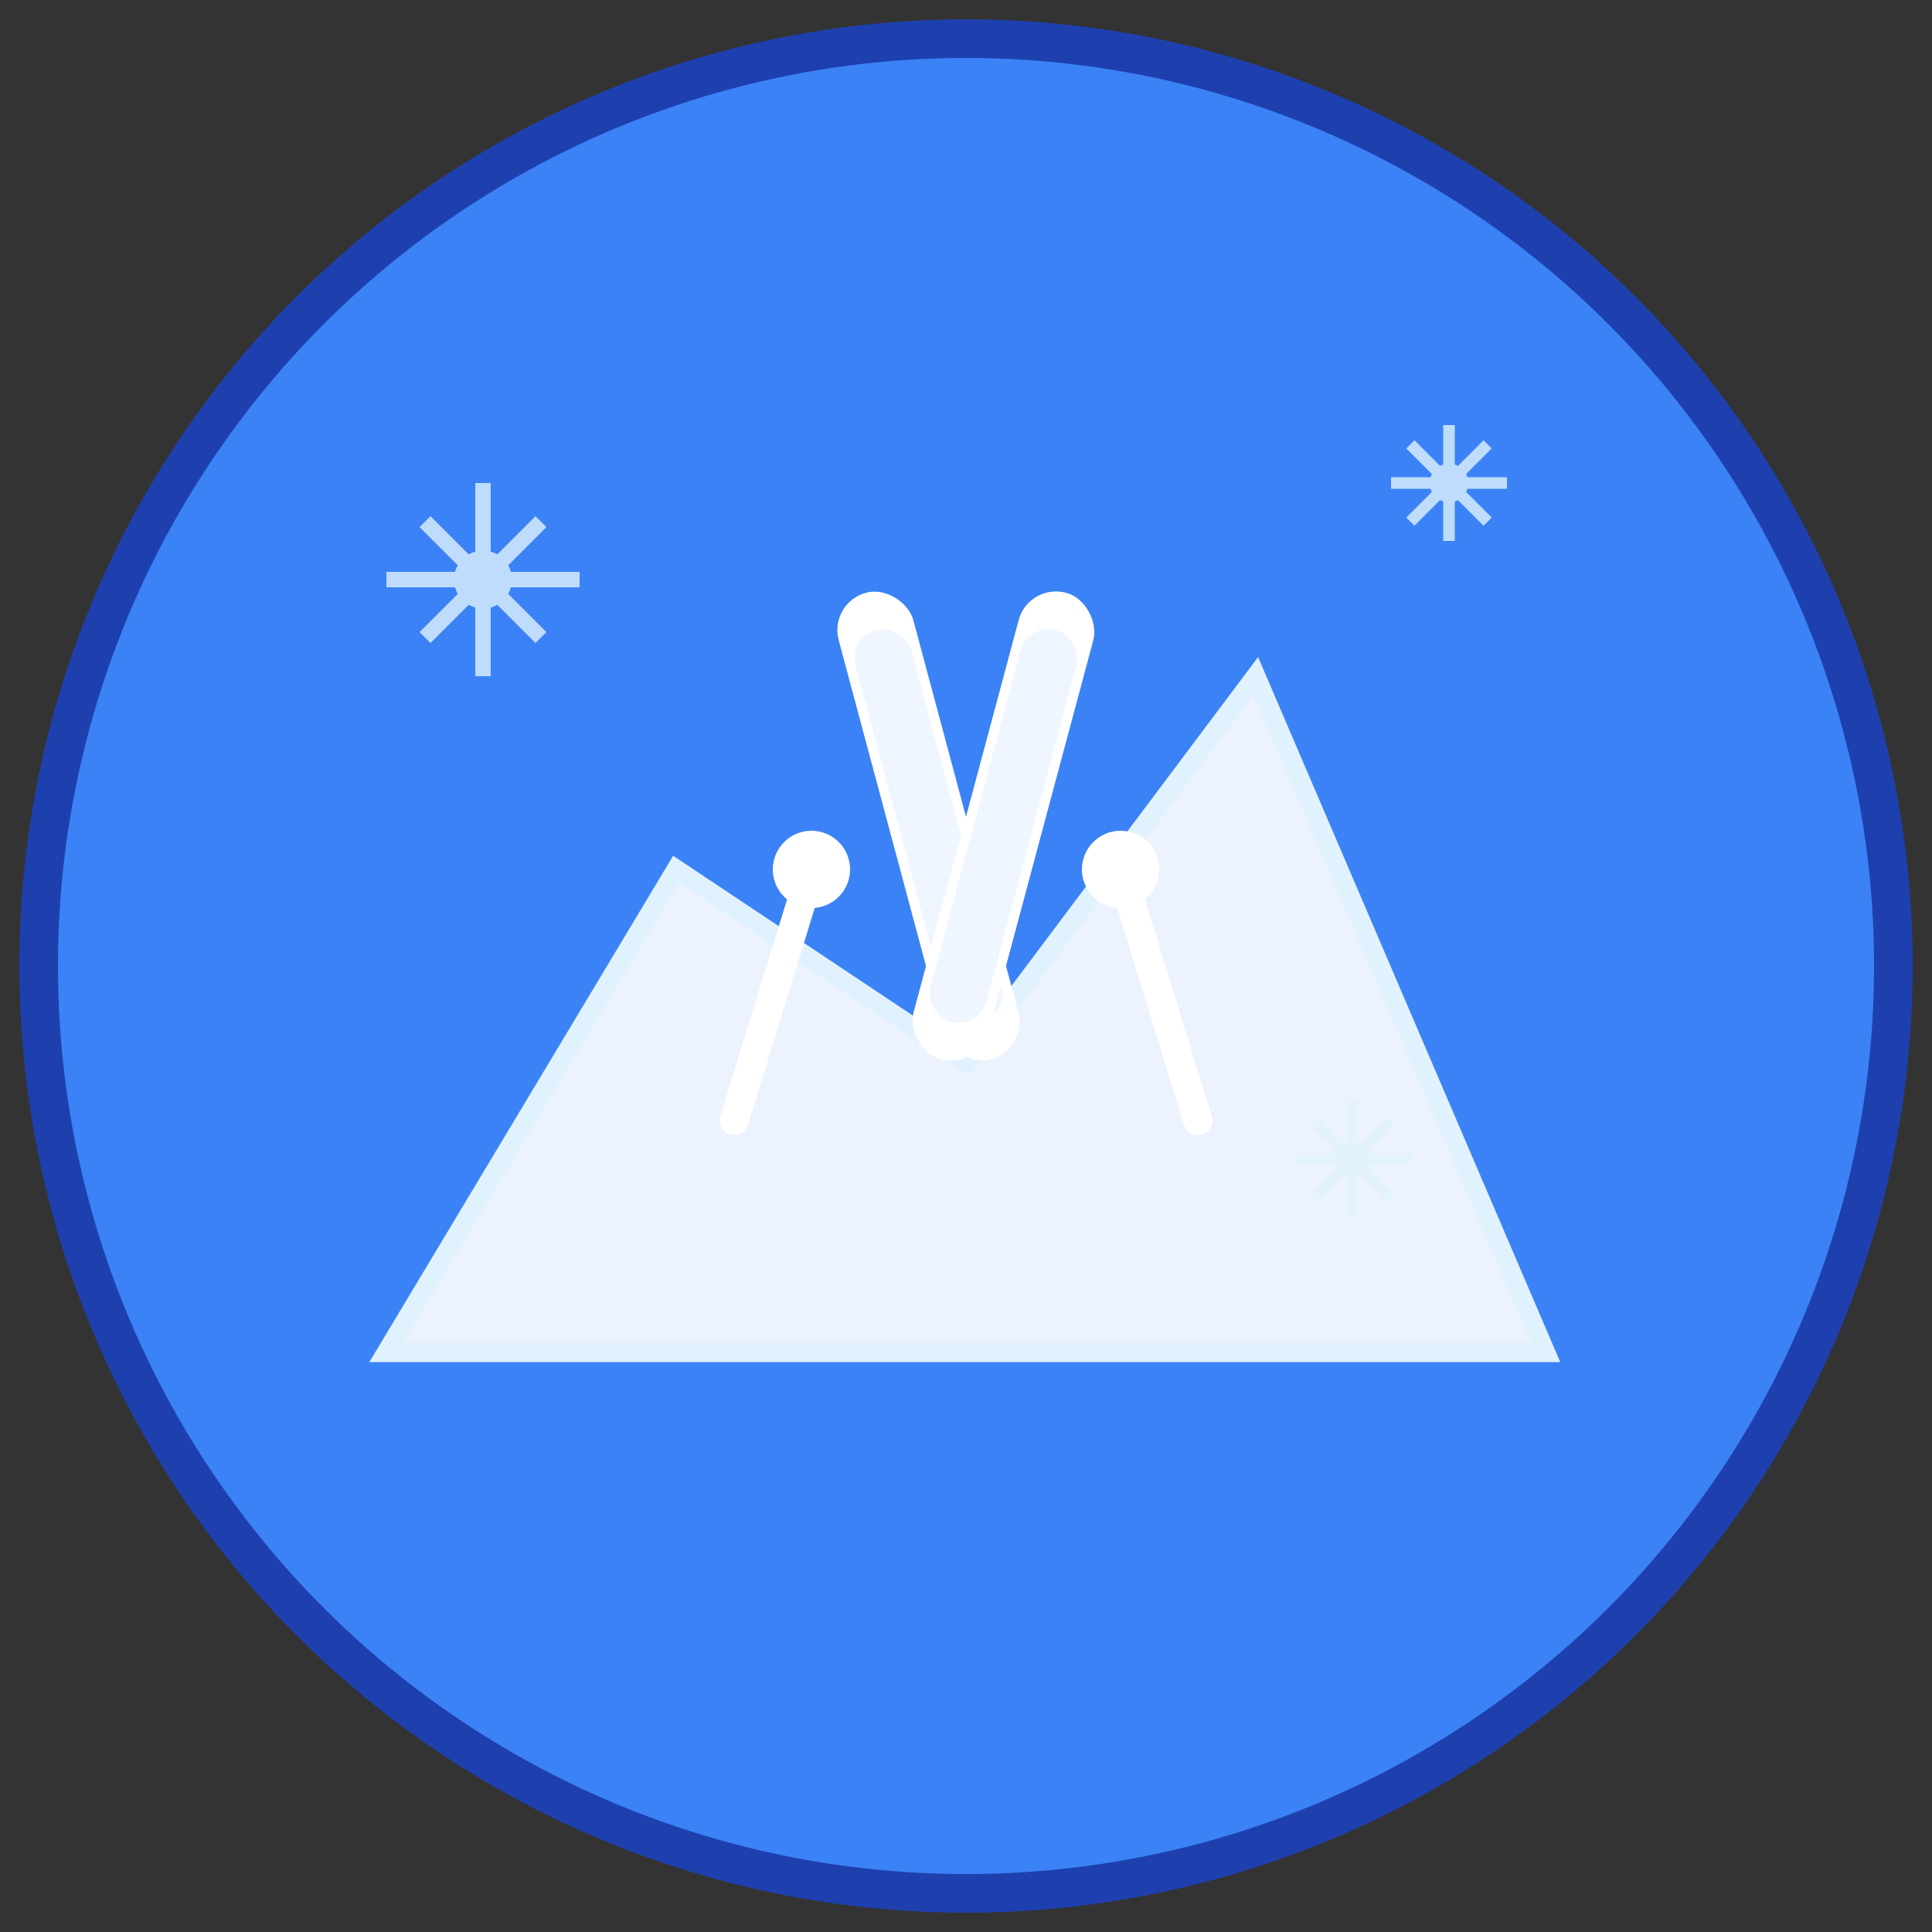 <svg xmlns="http://www.w3.org/2000/svg" viewBox="0 0 100 100">
  <rect x="0" y="0" width="100" height="100" fill="#333333" stroke="none"/>
  <!-- Arrière-plan circulaire bleu -->
  <circle cx="50" cy="50" r="48" fill="#3B82F6" stroke="#1E40AF" stroke-width="2"/>

  <!-- Montagne stylisée -->
  <path d="M20 70 L35 45 L50 55 L65 35 L80 70 Z" fill="#FFFFFF" opacity="0.9"/>
  <path d="M20 70 L35 45 L50 55 L65 35 L80 70 Z" fill="none" stroke="#E0F2FE" stroke-width="1"/>

  <!-- Flocons de neige -->
  <g fill="#E0F2FE" opacity="0.8">
    <!-- Flocon 1 -->
    <circle cx="25" cy="30" r="1.5"/>
    <path d="M25 25 L25 35 M20 30 L30 30 M22 27 L28 33 M28 27 L22 33" stroke="#E0F2FE" stroke-width="0.8" fill="none"/>

    <!-- Flocon 2 -->
    <circle cx="75" cy="25" r="1"/>
    <path d="M75 22 L75 28 M72 25 L78 25 M73 23 L77 27 M77 23 L73 27" stroke="#E0F2FE" stroke-width="0.6" fill="none"/>

    <!-- Flocon 3 -->
    <circle cx="70" cy="60" r="1"/>
    <path d="M70 57 L70 63 M67 60 L73 60 M68 58 L72 62 M72 58 L68 62" stroke="#E0F2FE" stroke-width="0.6" fill="none"/>
  </g>

  <!-- Skis croisés -->
  <g transform="translate(50,50)">
    <!-- Ski 1 -->
    <rect x="-2" y="-20" width="4" height="25" fill="#FFF" rx="2" transform="rotate(-15)"/>
    <rect x="-1.5" y="-18" width="3" height="21" fill="#EFF6FF" rx="1.5" transform="rotate(-15)"/>

    <!-- Ski 2 -->
    <rect x="-2" y="-20" width="4" height="25" fill="#FFF" rx="2" transform="rotate(15)"/>
    <rect x="-1.5" y="-18" width="3" height="21" fill="#EFF6FF" rx="1.5" transform="rotate(15)"/>

    <!-- Bâtons -->
    <line x1="-8" y1="-5" x2="-12" y2="8" stroke="#FFF" stroke-width="1.5" stroke-linecap="round"/>
    <line x1="8" y1="-5" x2="12" y2="8" stroke="#FFF" stroke-width="1.5" stroke-linecap="round"/>

    <!-- Poignées des bâtons -->
    <circle cx="-8" cy="-5" r="2" fill="#FFF"/>
    <circle cx="8" cy="-5" r="2" fill="#FFF"/>
  </g>
</svg>